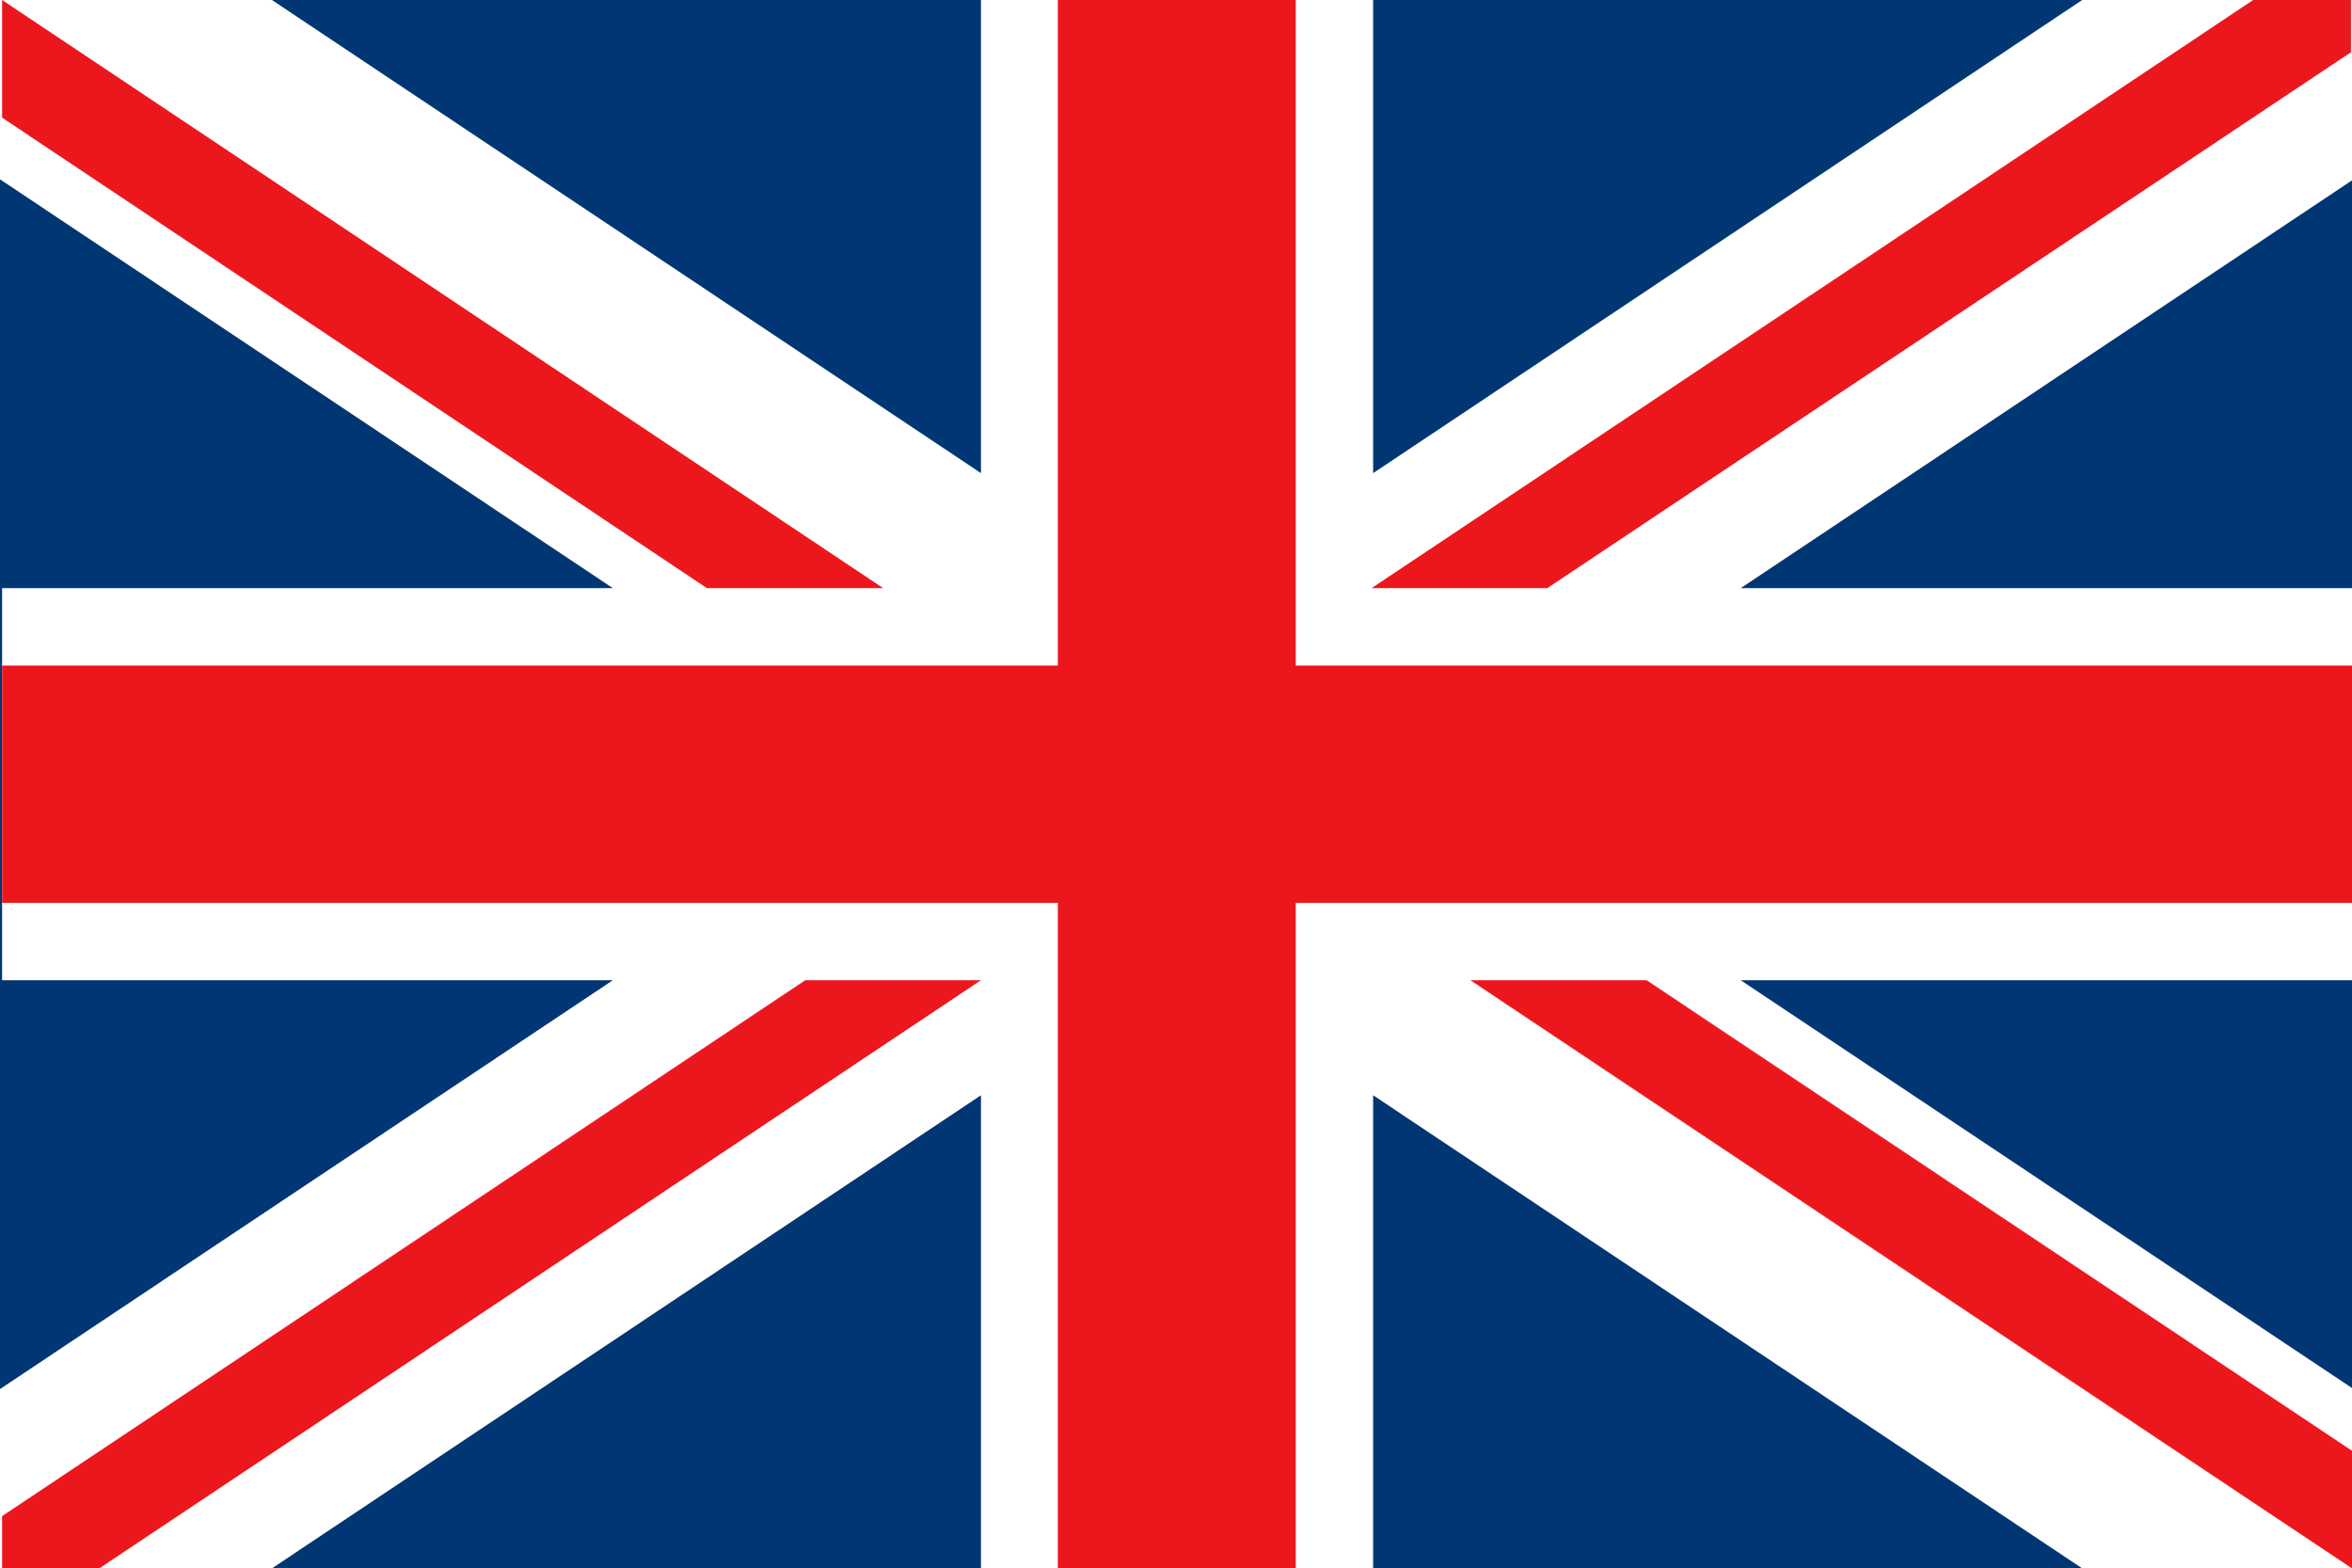 <svg id="Layer_1" data-name="Layer 1" xmlns="http://www.w3.org/2000/svg" viewBox="0 0 44.98 30"><rect x="0" y="0" width="44.98" height="30" fill="#808080" stroke="none"/><defs><style>.cls-1{fill:#003673;}.cls-2{fill:#fff;}.cls-3{fill:#ec171d;}</style></defs><polygon class="cls-1" points="44.98 30 0 30 0 0 44.98 0 44.98 30 44.98 30"/><polygon class="cls-2" points="44.98 0 39.82 0 26.26 9.05 26.26 0 18.76 0 18.76 9.05 5.2 0 0 0 0 3.43 11.72 11.25 0.04 11.25 0.04 18.75 11.72 18.75 0 26.57 0 30 5.2 30 18.76 20.95 18.76 30 26.26 30 26.26 20.95 39.82 30 44.98 30 44.98 26.55 33.29 18.75 44.98 18.75 44.98 11.25 33.29 11.25 44.98 3.45 44.98 0 44.98 0"/><polygon class="cls-3" points="24.78 30 20.23 30 20.23 0 24.78 0 24.78 30 24.78 30"/><polygon class="cls-3" points="0.04 17.27 0.04 12.73 44.98 12.73 44.98 17.27 0.04 17.27 0.04 17.27"/><polygon class="cls-3" points="28.12 18.75 44.98 30 44.98 27.75 31.49 18.75 28.12 18.75 28.12 18.75"/><polygon class="cls-3" points="44.96 0 43.09 0 26.23 11.25 29.59 11.25 44.96 1 44.96 0 44.96 0"/><polygon class="cls-3" points="1.9 30 18.76 18.75 15.4 18.75 0.04 29 0.04 30 1.9 30 1.9 30"/><polygon class="cls-3" points="0.04 2.25 13.52 11.25 16.89 11.25 0.04 0 0.04 2.25 0.04 2.25"/></svg>